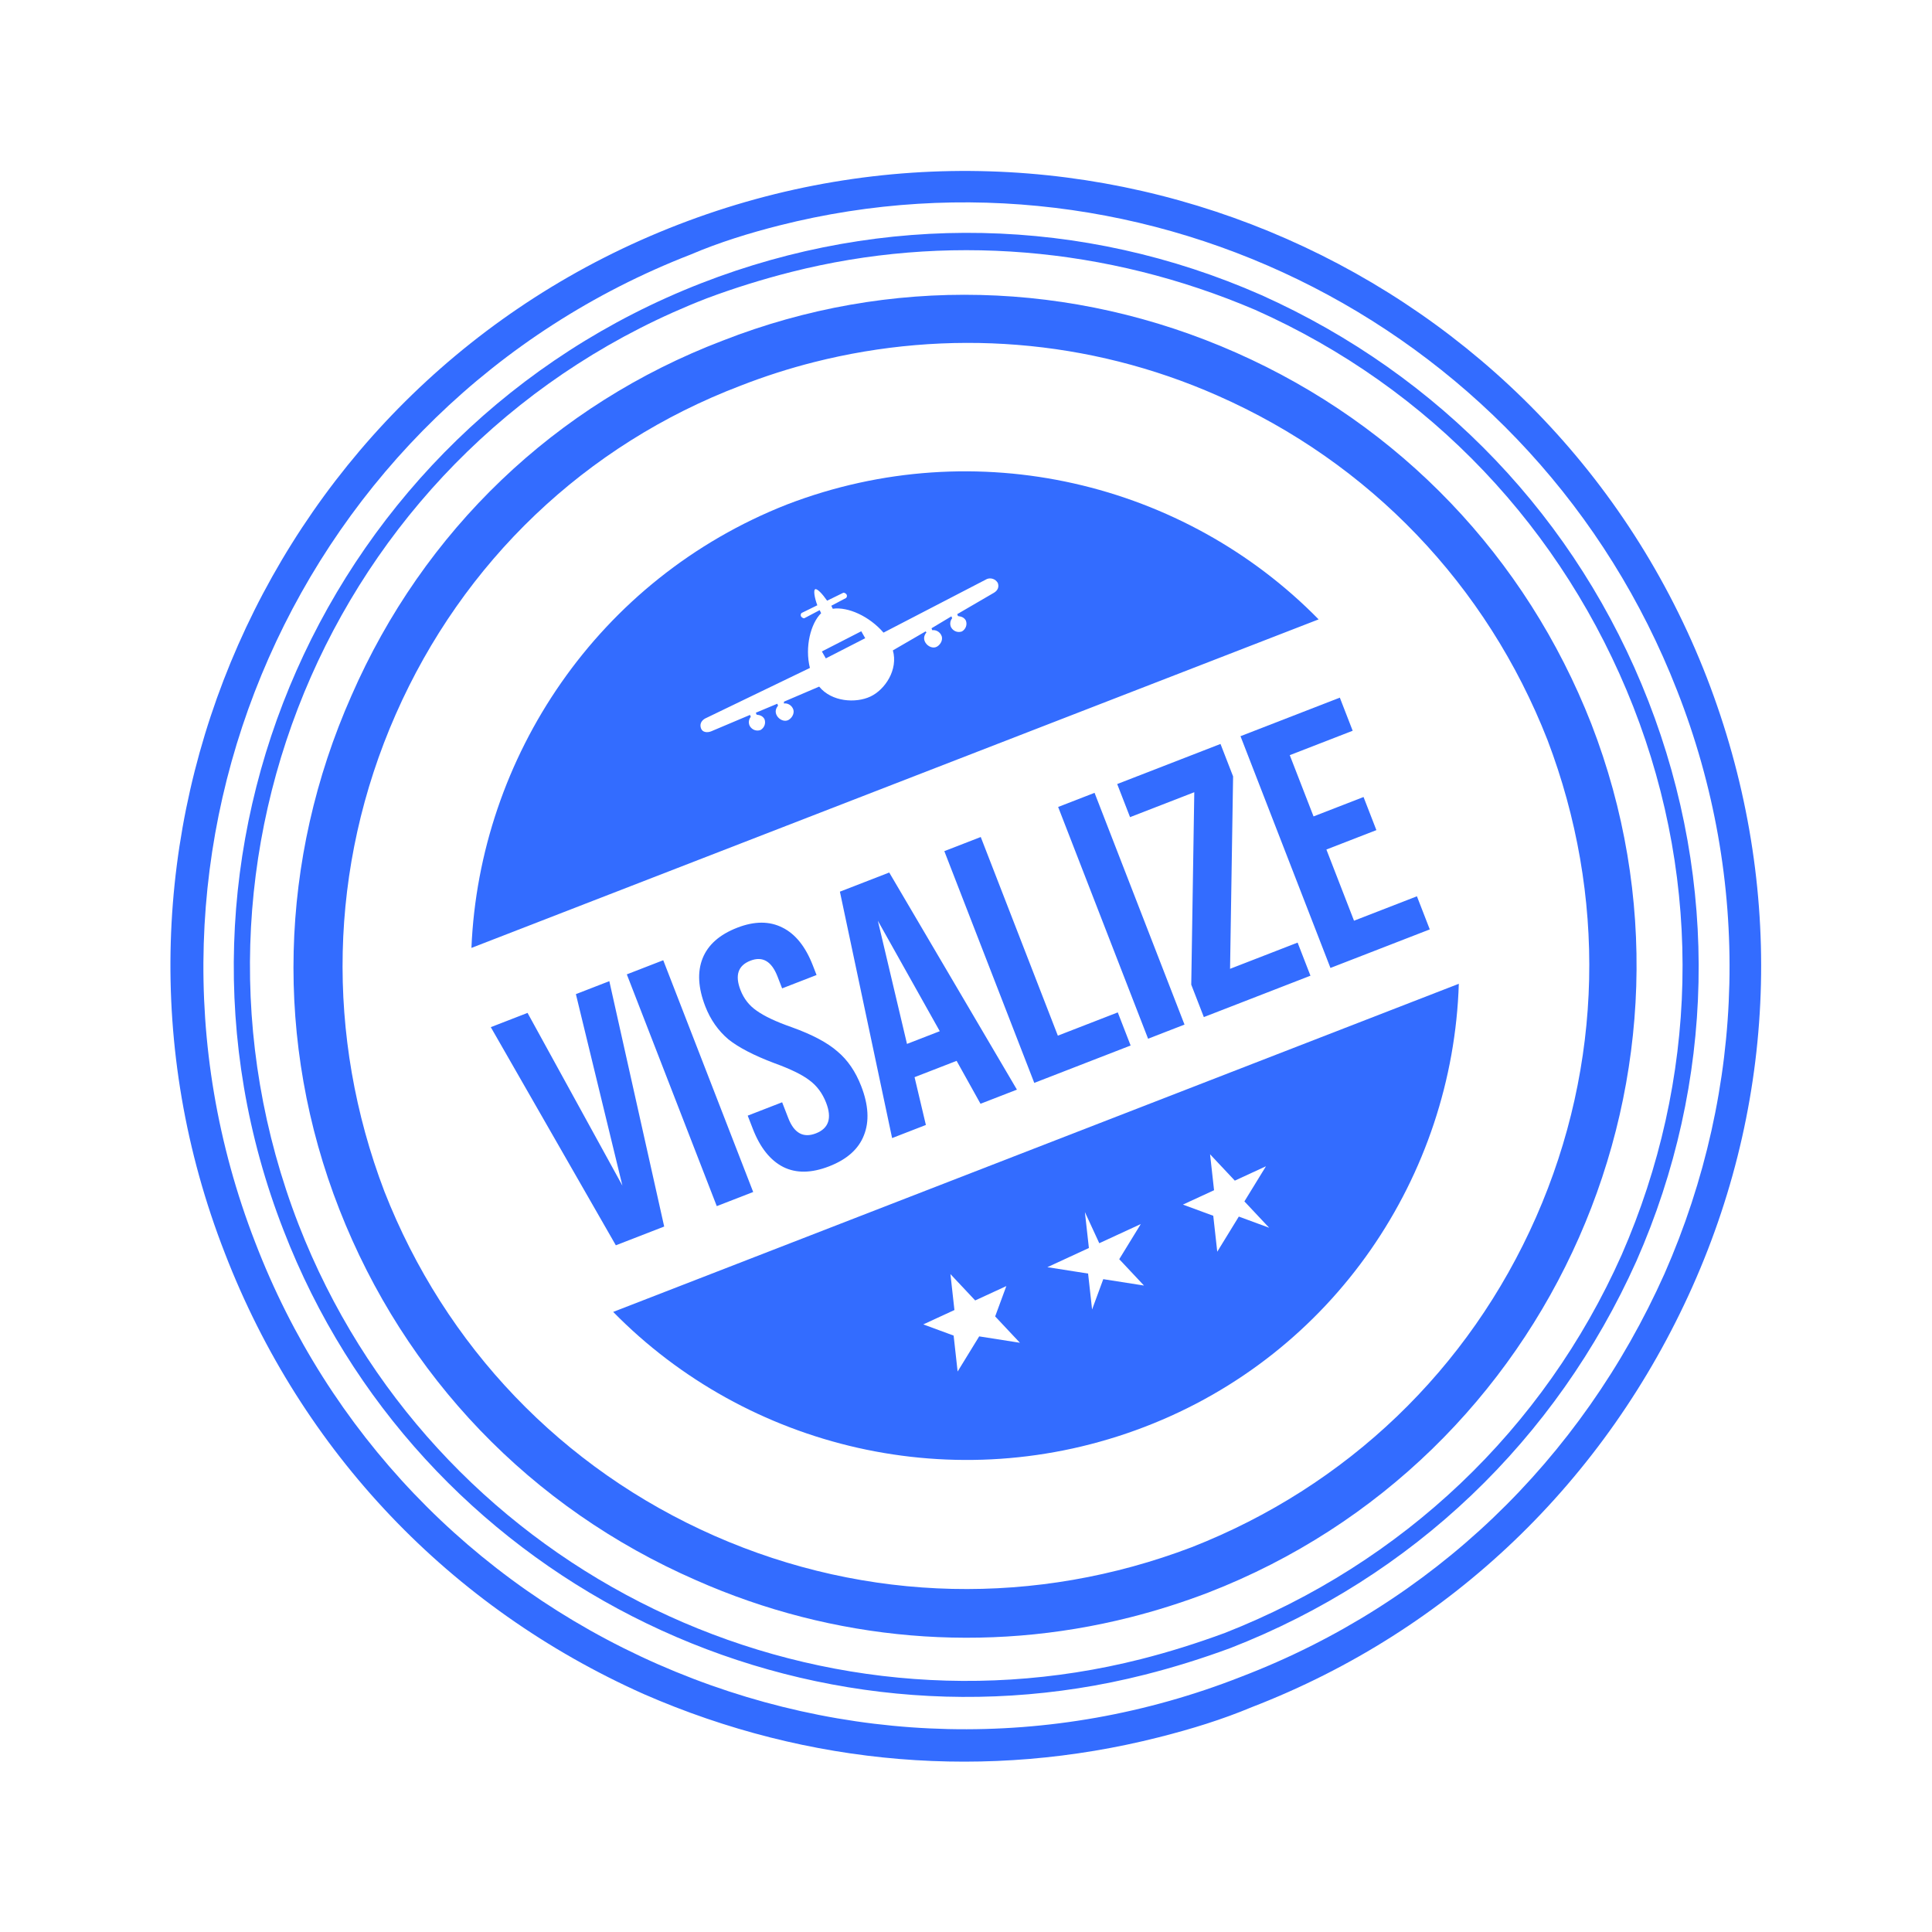 <?xml version="1.0" encoding="UTF-8"?> <svg xmlns="http://www.w3.org/2000/svg" width="516" height="516" viewBox="0 0 516 516" fill="none"><path d="M309.503 463.991C263.879 475.543 216.133 471.743 171.972 452.471C120.225 429.382 80.563 387.786 60.064 334.717C17.397 225.471 71.816 102.235 181.167 59.983C290.518 17.73 413.754 72.15 455.902 181.086C476.401 234.155 475.121 291.855 452.033 343.603C428.944 395.35 387.452 435.427 334.384 455.925C326.403 459.27 318.213 461.785 309.503 463.991ZM208.148 60.213C200.268 62.208 192.077 64.723 184.512 67.963C79.618 108.646 27.467 226.894 68.149 331.787C87.603 382.472 126.015 422.62 175.684 444.47C225.352 466.32 280.873 467.709 331.454 447.84C382.554 428.281 422.286 389.974 444.551 340.201C466.401 290.533 467.79 235.011 447.921 184.431C410.169 87.623 306.448 35.323 208.148 60.213Z" fill="#336CFF"></path><path d="M305.714 447.285C211.562 471.124 111.585 421.408 75.712 328.537C36.599 228.101 86.898 114.736 187.334 75.623C235.946 56.694 289.183 57.779 336.877 78.805C384.677 100.245 421.319 138.634 440.248 187.245C459.177 235.857 458.092 289.095 437.067 336.789C415.626 384.588 377.238 421.231 328.626 440.159C320.956 442.984 313.595 445.289 305.714 447.285ZM211.296 72.646C203.831 74.536 196.055 76.946 188.799 79.666C90.332 117.839 41.582 228.605 79.755 327.072C115.103 417.869 212.586 466.451 304.664 443.137C312.13 441.247 319.491 438.942 327.161 436.117C374.528 417.503 412.297 381.9 433.118 335.14C453.524 288.486 454.924 236.492 436.206 188.71C417.592 141.343 381.989 103.574 335.229 82.753C295.641 65.854 252.358 62.249 211.296 72.646Z" fill="#336CFF"></path><path d="M301.829 431.961C263.256 441.728 222.671 438.322 185.887 422.037C141.727 402.764 108.103 367.584 90.639 323.015C73.175 278.446 74.481 229.566 93.858 185.82C113.13 141.66 148.311 108.036 192.984 90.987C237.553 73.523 286.433 74.829 330.179 94.206C373.925 113.583 407.549 148.764 425.013 193.333C460.675 285.373 414.708 389.698 322.667 425.361C315.826 427.975 308.88 430.176 301.829 431.961ZM217.388 96.725C210.752 98.405 204.22 100.5 197.794 103.01C156.333 118.804 123.636 150.034 105.702 190.766C87.769 231.498 86.868 276.745 102.662 318.205C118.871 359.561 150.1 392.258 190.832 410.192C231.565 428.125 276.811 429.027 318.272 413.233C359.628 397.024 392.325 365.794 410.259 325.062C428.192 284.33 429.094 239.083 413.299 197.622C397.09 156.267 365.861 123.569 325.129 105.636C290.839 90.485 253.058 87.693 217.388 96.725Z" fill="#336CFF"></path><path fill-rule="evenodd" clip-rule="evenodd" d="M210.232 134.72C260.917 115.266 316.476 129.004 352.179 165.423L125.911 253.168C128.041 202.314 159.651 154.588 210.232 134.72ZM235.969 168.965L263.606 154.633C264.642 154.242 265.849 154.616 266.487 155.678C266.878 156.715 266.53 157.675 265.467 158.313L255.66 164.025L255.856 164.543C256.842 164.645 257.555 164.968 257.972 165.758C258.363 166.795 257.989 168.002 256.927 168.64C255.89 169.031 254.683 168.657 254.046 167.595C253.629 166.804 253.731 165.818 254.3 165.13L254.105 164.611L248.793 167.799L248.989 168.317C250 168.173 250.935 168.768 251.352 169.558C251.989 170.62 251.343 172.048 250.281 172.686C249.219 173.323 247.791 172.678 247.153 171.615C246.516 170.553 246.864 169.593 247.434 168.904L247.213 168.632L238.468 173.707C239.93 178.84 236.387 184.203 232.46 186.039C228.534 187.875 222.1 187.46 218.785 183.38L209.403 187.393L209.352 187.886C210.363 187.741 211.298 188.336 211.715 189.126C212.352 190.189 211.707 191.617 210.644 192.254C209.582 192.892 208.154 192.246 207.517 191.184C206.879 190.121 207.228 189.161 207.797 188.472L207.601 187.954L201.873 190.351L202.069 190.87C203.055 190.972 203.769 191.294 204.185 192.085C204.576 193.122 204.202 194.328 203.14 194.966C202.103 195.357 200.896 194.983 200.259 193.921C199.842 193.131 199.944 192.145 200.514 191.456L200.318 190.938L189.899 195.341C188.862 195.732 187.63 195.605 187.239 194.568C186.848 193.531 187.196 192.571 188.258 191.933L216.312 178.392C214.9 172.766 216.549 166.459 219.319 163.757C219.208 163.621 219.16 163.491 219.111 163.361C219.062 163.232 219.013 163.102 218.902 162.966L214.951 165.049C214.679 165.27 214.211 164.972 213.99 164.7C213.769 164.428 213.82 163.936 214.092 163.715L218.29 161.657C217.508 159.584 217.219 157.561 217.738 157.366C218.256 157.17 219.607 158.555 220.908 160.433L225.106 158.376C225.378 158.155 225.846 158.453 226.067 158.725C226.288 158.996 226.237 159.489 225.965 159.71L222.013 161.793C222.123 161.929 222.172 162.059 222.221 162.188C222.27 162.318 222.319 162.447 222.429 162.583C226.475 162.005 232.186 164.588 235.969 168.965ZM220.561 175.842L231.082 170.452L230.028 168.6L219.507 173.989L220.561 175.842Z" fill="#336CFF"></path><path d="M177.391 327.585L164.48 332.596L131.083 274.335L140.898 270.525L166.23 316.655L153.809 265.514L162.74 262.048L177.391 327.585ZM201.163 318.359L191.436 322.134L167.412 260.235L177.139 256.46L201.163 318.359ZM221.436 311.508C216.72 313.338 212.639 313.396 209.192 311.681C205.723 309.908 203.015 306.515 201.071 301.504L199.698 297.967L208.894 294.398L210.542 298.643C212.098 302.651 214.556 304.004 217.916 302.699C221.335 301.372 222.244 298.646 220.642 294.519C219.658 291.984 218.17 289.984 216.177 288.519C214.243 287.031 211.105 285.502 206.765 283.931C201.361 281.89 197.284 279.776 194.535 277.587C191.799 275.257 189.745 272.323 188.372 268.786C186.45 263.834 186.213 259.552 187.659 255.938C189.105 252.324 192.186 249.602 196.903 247.772C201.501 245.987 205.535 245.981 209.004 247.755C212.451 249.47 215.147 252.833 217.091 257.844L218.087 260.408L208.89 263.977L207.655 260.794C206.076 256.726 203.665 255.322 200.423 256.58C197.122 257.861 196.238 260.477 197.771 264.426C198.663 266.726 200.083 268.549 202.03 269.896C204.105 271.397 207.26 272.885 211.496 274.362C216.937 276.32 220.995 278.475 223.672 280.828C226.385 283.099 228.496 286.18 230.006 290.071C231.974 295.14 232.217 299.523 230.734 303.219C229.311 306.892 226.211 309.655 221.436 311.508ZM271.602 291.02L261.875 294.796L255.493 283.333L244.262 287.692L247.284 300.458L238.265 303.959L224.321 238.147L237.497 233.034L271.602 291.02ZM234.458 245.914L242.24 278.811L250.994 275.413L234.458 245.914ZM301.969 279.234L276.236 289.221L252.212 227.322L261.939 223.547L282.531 276.604L298.537 270.392L301.969 279.234ZM316.36 273.649L306.633 277.424L282.609 215.525L292.336 211.75L316.36 273.649ZM349.997 260.594L321.523 271.645L318.16 262.979L318.97 211.587L301.815 218.245L298.383 209.403L325.972 198.695L329.336 207.361L328.525 258.753L346.565 251.751L349.997 260.594ZM381.866 248.225L355.337 258.521L331.313 196.622L357.842 186.326L361.274 195.169L344.472 201.689L350.822 218.049L364.174 212.866L367.606 221.709L354.254 226.891L361.632 245.903L378.434 239.382L381.866 248.225Z" fill="#336CFF"></path><path fill-rule="evenodd" clip-rule="evenodd" d="M305.717 381.09C255.032 400.544 199.473 386.806 163.77 350.386L389.623 262.747C388.013 313.91 356.403 361.636 305.717 381.09ZM260.455 347.324L253.842 340.286L254.909 349.884L246.59 353.724L254.696 356.71L255.763 366.309L261.522 356.923L272.401 358.629L265.788 351.59L268.774 343.485L260.455 347.324ZM289.755 323.721L293.595 332.04L304.686 326.92L298.928 336.305L305.54 343.344L294.662 341.638L291.676 349.744L290.609 340.145L279.73 338.439L290.822 333.319L289.755 323.721ZM329.797 315.326L323.184 308.287L324.251 317.886L315.932 321.725L324.038 324.711L325.105 334.31L330.864 324.924L338.97 327.91L332.357 320.872L338.116 311.486L329.797 315.326Z" fill="#336CFF"></path></svg> 